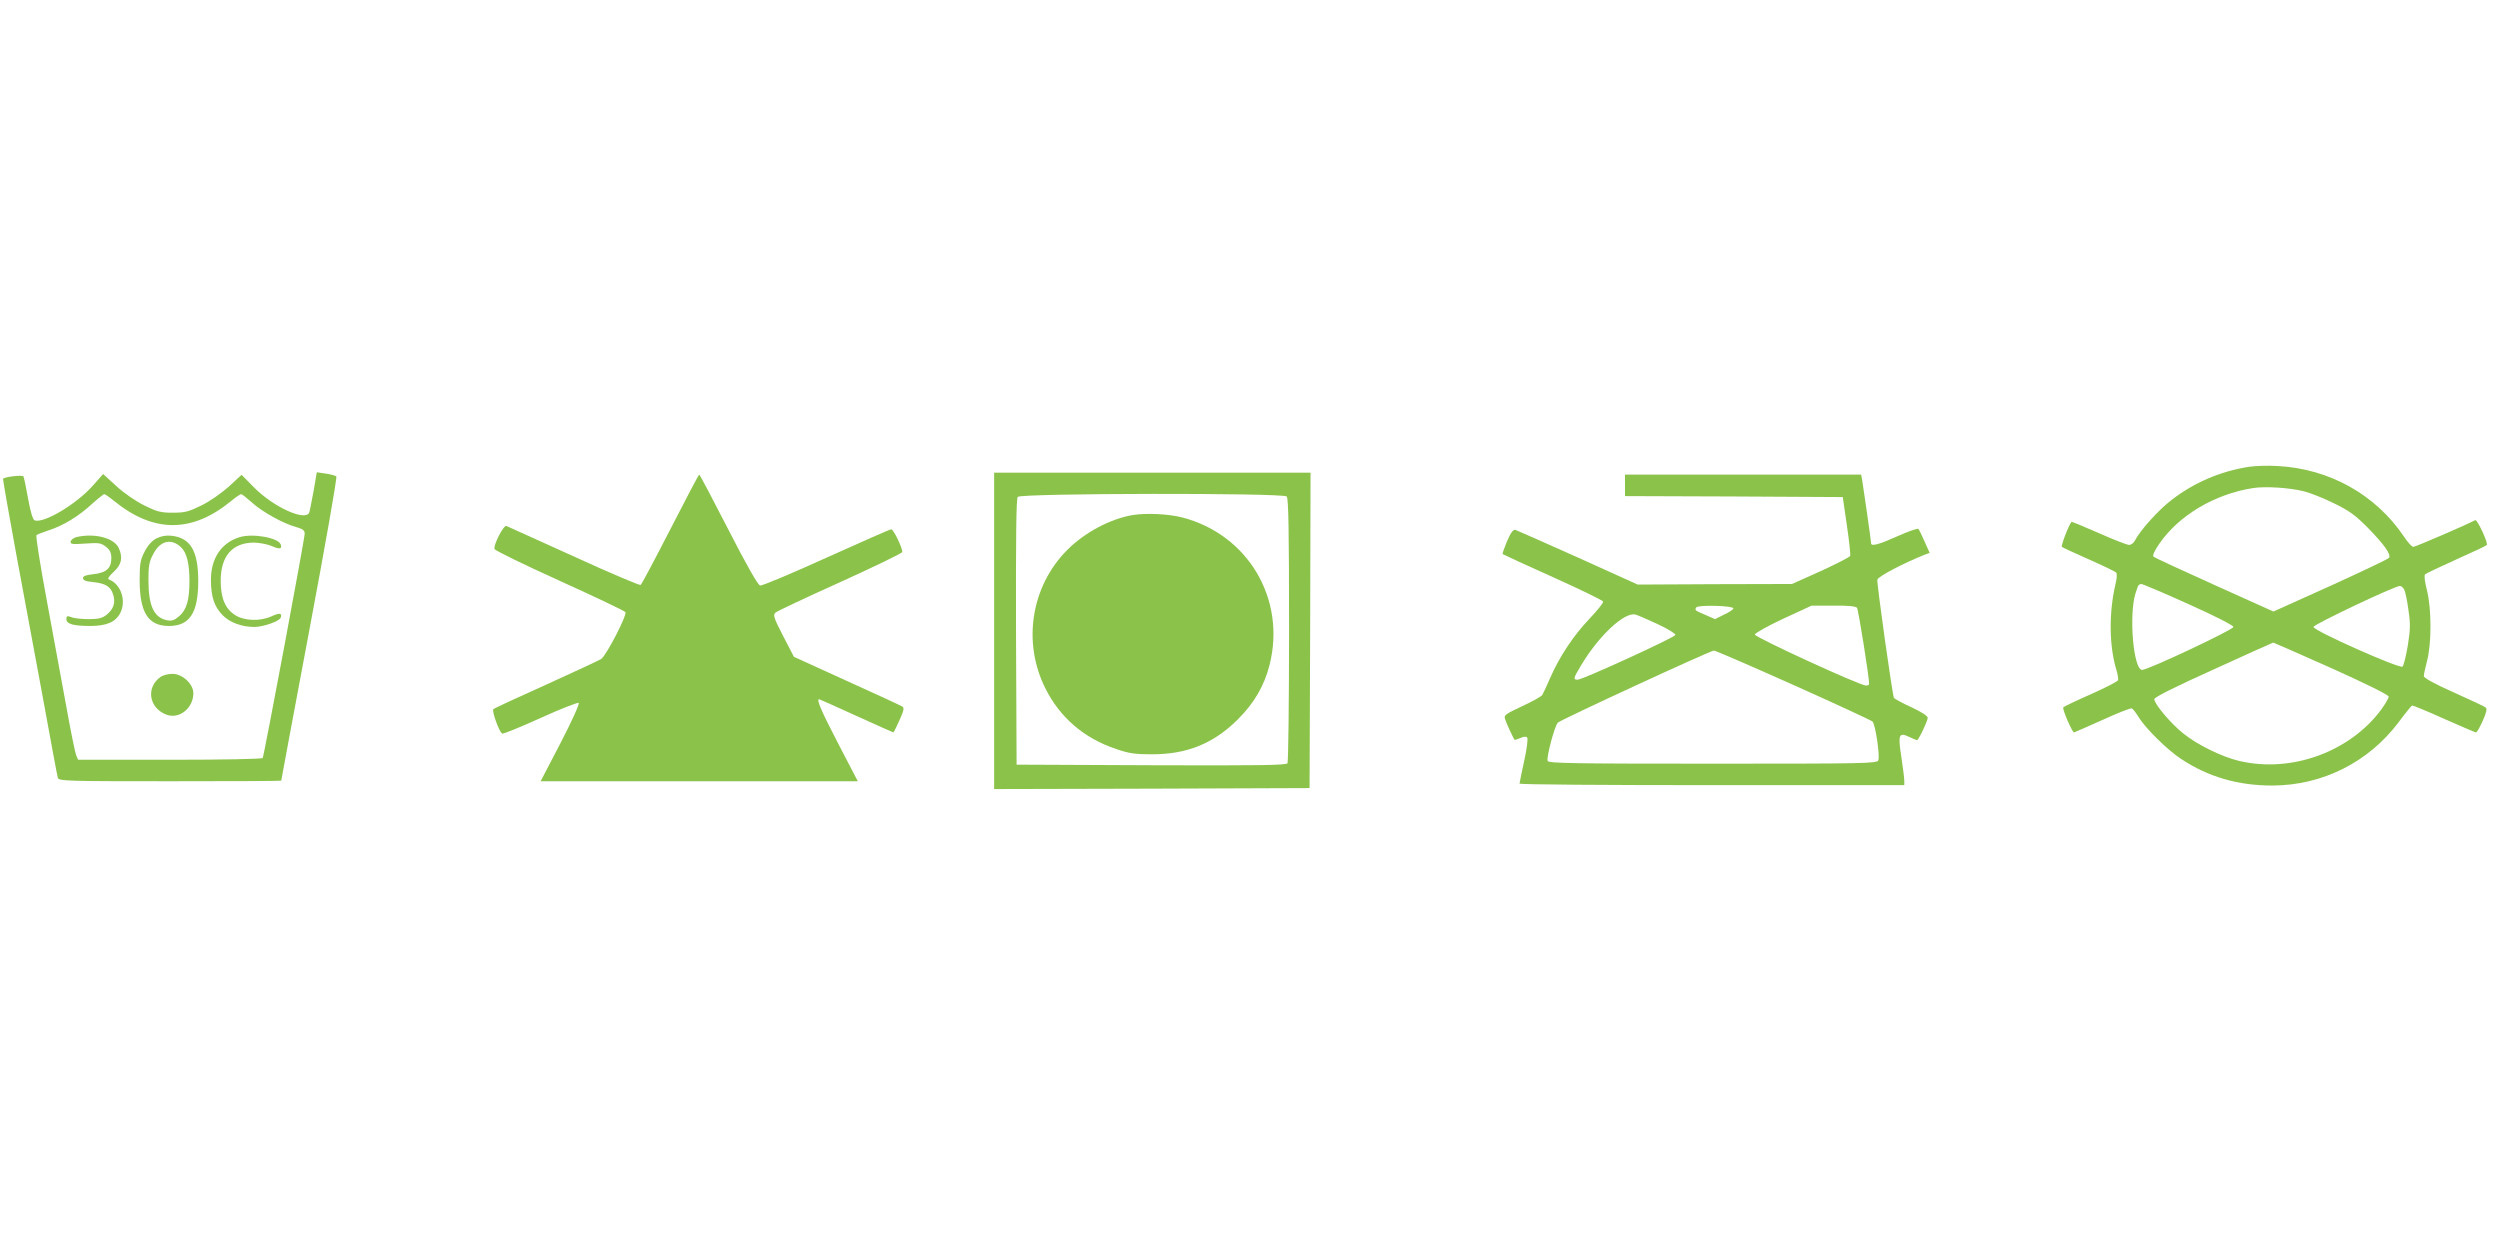 <?xml version="1.0" standalone="no"?>
<!DOCTYPE svg PUBLIC "-//W3C//DTD SVG 20010904//EN"
 "http://www.w3.org/TR/2001/REC-SVG-20010904/DTD/svg10.dtd">
<svg version="1.0" xmlns="http://www.w3.org/2000/svg"
 width="1280pt" height="640pt" viewBox="0 0 1280 640"
 preserveAspectRatio="xMidYMid meet">
<g transform="translate(0,640) scale(0.1,-0.1)"
fill="#8bc34a" stroke="none">
<path d="M11515 4010 c-148 -23 -285 -82 -402 -174 -65 -51 -154 -150 -182
-203 -6 -13 -20 -23 -30 -23 -10 0 -80 27 -156 61 -75 33 -138 59 -139 57 -15
-18 -55 -123 -49 -128 5 -4 67 -33 138 -64 72 -32 134 -62 139 -67 6 -5 5 -29
-3 -61 -34 -146 -32 -314 4 -435 8 -25 12 -50 9 -56 -3 -7 -66 -39 -140 -72
-75 -33 -138 -63 -140 -67 -6 -9 46 -128 55 -128 3 1 69 29 146 64 77 35 144
62 150 59 5 -2 21 -22 35 -45 35 -57 146 -167 216 -213 140 -93 292 -137 469
-137 256 1 491 119 645 323 34 46 66 85 70 87 3 1 77 -29 163 -68 86 -38 160
-70 164 -70 5 0 20 27 35 60 19 43 23 62 14 68 -6 5 -80 40 -163 77 -95 42
-153 74 -153 83 0 8 7 42 16 76 24 87 24 269 0 364 -11 42 -15 77 -10 81 5 5
77 39 159 76 83 37 153 70 157 74 10 8 -49 134 -59 128 -28 -17 -306 -137
-317 -137 -7 0 -29 24 -48 53 -144 214 -381 347 -646 361 -48 3 -114 1 -147
-4z m283 -126 c31 -8 100 -35 152 -61 78 -38 109 -60 175 -127 83 -85 118
-135 107 -152 -4 -6 -139 -70 -299 -143 l-293 -132 -302 136 c-167 75 -307
140 -312 145 -6 6 5 30 29 65 100 146 283 255 480 286 63 10 190 2 263 -17z
m-593 -577 c138 -62 230 -109 230 -117 0 -14 -435 -219 -467 -220 -45 -1 -69
282 -34 393 3 9 8 24 11 32 2 8 10 15 18 15 7 0 116 -46 242 -103z m1104 75
c6 -10 16 -57 22 -104 11 -73 10 -100 -3 -183 -9 -53 -21 -102 -27 -108 -13
-13 -456 184 -456 203 0 13 415 209 442 210 7 0 17 -8 22 -18z m-372 -403
c184 -83 293 -137 293 -146 0 -7 -17 -37 -38 -66 -161 -217 -461 -326 -727
-263 -89 21 -214 82 -287 141 -62 49 -148 151 -148 175 0 10 99 60 303 152
166 76 304 138 306 138 2 0 136 -59 298 -131z"/>
<path d="M1606 3888 c-10 -51 -19 -101 -22 -110 -15 -51 -182 24 -283 126
l-64 65 -65 -60 c-38 -34 -98 -76 -141 -97 -65 -32 -84 -37 -146 -37 -62 0
-81 5 -146 37 -44 22 -104 63 -143 99 l-68 62 -54 -61 c-85 -95 -252 -194
-297 -176 -9 3 -21 44 -33 110 -10 58 -21 109 -24 115 -6 8 -95 -2 -104 -12
-2 -2 27 -168 64 -369 37 -201 100 -540 140 -755 39 -214 73 -398 76 -407 5
-17 41 -18 575 -18 313 0 569 1 569 3 0 2 65 352 145 777 80 426 142 777 137
781 -4 4 -28 10 -53 14 l-47 7 -16 -94z m-1023 -52 c204 -166 400 -166 602 0
23 19 45 34 50 34 4 0 29 -20 55 -43 54 -49 163 -109 228 -126 32 -9 42 -17
42 -33 0 -27 -208 -1137 -215 -1149 -4 -5 -195 -9 -476 -9 l-469 0 -10 23 c-5
12 -28 123 -50 247 -23 124 -68 371 -101 549 -33 178 -57 327 -52 331 4 4 33
15 63 25 72 23 152 71 220 134 30 27 59 50 63 51 5 0 27 -15 50 -34z"/>
<path d="M395 3651 c-16 -3 -31 -14 -33 -23 -3 -14 6 -16 75 -11 70 5 81 3
106 -17 21 -17 27 -30 27 -59 0 -51 -27 -74 -93 -81 -37 -4 -52 -9 -52 -20 0
-11 15 -17 50 -20 66 -7 91 -23 104 -63 14 -42 3 -76 -35 -106 -21 -16 -41
-21 -90 -21 -34 0 -74 4 -88 10 -22 8 -26 7 -26 -10 0 -25 35 -35 125 -35 82
1 127 20 151 67 32 62 3 148 -58 171 -9 3 -1 16 25 40 40 37 47 73 25 121 -23
51 -120 77 -213 57z"/>
<path d="M800 3643 c-22 -12 -43 -35 -60 -68 -22 -43 -25 -62 -25 -150 1 -163
45 -230 150 -230 106 0 150 67 150 230 0 155 -40 222 -138 232 -28 3 -53 -2
-77 -14z m126 -44 c30 -28 44 -84 44 -174 0 -98 -15 -149 -54 -181 -23 -20
-37 -24 -60 -20 -68 14 -96 73 -96 208 0 67 4 93 23 128 35 71 92 86 143 39z"/>
<path d="M1228 3650 c-94 -28 -148 -108 -148 -218 0 -87 17 -139 61 -183 37
-37 97 -59 162 -59 44 0 127 29 134 47 9 24 -5 27 -48 7 -58 -26 -137 -23
-184 6 -51 32 -75 86 -75 176 0 128 60 196 172 196 29 -1 69 -9 90 -18 40 -18
54 -15 45 9 -13 34 -143 57 -209 37z"/>
<path d="M822 2934 c-76 -53 -60 -159 30 -193 65 -25 138 33 138 110 0 47 -56
99 -107 99 -21 0 -49 -7 -61 -16z"/>
<path d="M5090 3170 l0 -810 808 2 807 3 3 808 2 807 -810 0 -810 0 0 -810z
m1498 688 c9 -9 12 -174 12 -682 0 -369 -4 -677 -8 -684 -7 -10 -153 -12 -698
-10 l-689 3 -3 679 c-1 493 1 683 9 692 16 19 1358 21 1377 2z"/>
<path d="M5800 3763 c-115 -19 -246 -89 -335 -178 -186 -186 -231 -473 -113
-709 75 -150 198 -256 363 -311 66 -23 98 -27 180 -27 181 -1 318 55 441 177
84 83 137 173 164 280 86 337 -110 669 -448 756 -70 18 -185 23 -252 12z"/>
<path d="M3432 3690 c-79 -154 -147 -282 -152 -285 -5 -3 -159 62 -342 146
-183 83 -338 153 -345 156 -15 6 -68 -99 -61 -118 3 -8 153 -81 334 -163 181
-82 332 -154 336 -160 10 -14 -98 -223 -124 -240 -13 -8 -140 -67 -283 -132
-143 -64 -264 -120 -269 -125 -9 -8 29 -115 45 -125 5 -3 93 33 197 80 103 47
191 81 195 77 5 -5 -37 -97 -93 -205 l-102 -196 812 0 812 0 -101 194 c-87
168 -112 226 -97 226 2 0 87 -38 190 -85 103 -47 189 -85 190 -85 2 0 16 28
31 62 23 51 26 64 14 71 -8 5 -135 64 -284 131 l-270 123 -55 106 c-48 93 -53
108 -40 120 8 8 158 78 333 157 174 79 317 148 317 154 0 22 -45 116 -57 116
-6 0 -156 -66 -333 -146 -176 -80 -329 -144 -338 -142 -11 2 -69 103 -162 285
-80 156 -147 283 -150 283 -3 0 -69 -126 -148 -280z"/>
<path d="M8320 3915 l0 -55 558 -2 557 -3 21 -145 c12 -80 19 -150 17 -156 -2
-6 -70 -41 -151 -78 l-147 -66 -395 -1 -395 -2 -305 138 c-168 75 -312 139
-321 142 -11 3 -23 -12 -43 -58 -14 -34 -25 -64 -22 -66 2 -2 118 -56 257
-118 140 -63 255 -119 257 -125 2 -6 -29 -45 -70 -88 -81 -85 -154 -194 -202
-305 -17 -39 -35 -78 -40 -86 -5 -7 -51 -33 -103 -57 -86 -40 -94 -46 -87 -66
6 -20 42 -98 49 -106 1 -1 14 3 29 9 16 8 30 9 35 3 5 -5 -1 -56 -15 -119 -13
-60 -24 -113 -24 -117 0 -5 443 -8 985 -8 l985 0 0 23 c0 12 -7 67 -15 121
-18 116 -13 128 40 103 20 -9 38 -17 40 -17 8 0 55 99 55 115 0 9 -32 30 -84
54 -46 21 -86 43 -89 48 -8 13 -88 584 -85 605 3 16 132 84 245 129 l23 8 -26
58 c-14 32 -28 61 -32 65 -4 4 -52 -13 -106 -37 -98 -44 -136 -54 -136 -36 0
11 -37 269 -45 319 l-6 32 -604 0 -605 0 0 -55z m555 -630 c0 -5 -22 -20 -48
-32 l-46 -23 -48 21 c-56 24 -57 25 -48 39 9 14 190 9 190 -5z m633 3 c7 -10
62 -354 62 -390 0 -5 -8 -8 -17 -8 -32 1 -568 247 -568 261 0 7 65 44 145 81
l145 67 111 0 c78 1 115 -3 122 -11z m-1020 -84 c52 -24 92 -49 90 -55 -4 -13
-475 -229 -500 -229 -25 0 -23 6 18 75 92 153 224 275 279 258 11 -3 62 -25
113 -49z m692 -310 c217 -97 400 -182 407 -188 15 -13 39 -176 30 -199 -6 -16
-70 -17 -847 -17 -715 0 -841 2 -846 14 -7 19 35 177 52 196 13 14 777 367
799 369 6 1 188 -78 405 -175z"/>
</g>
</svg>
